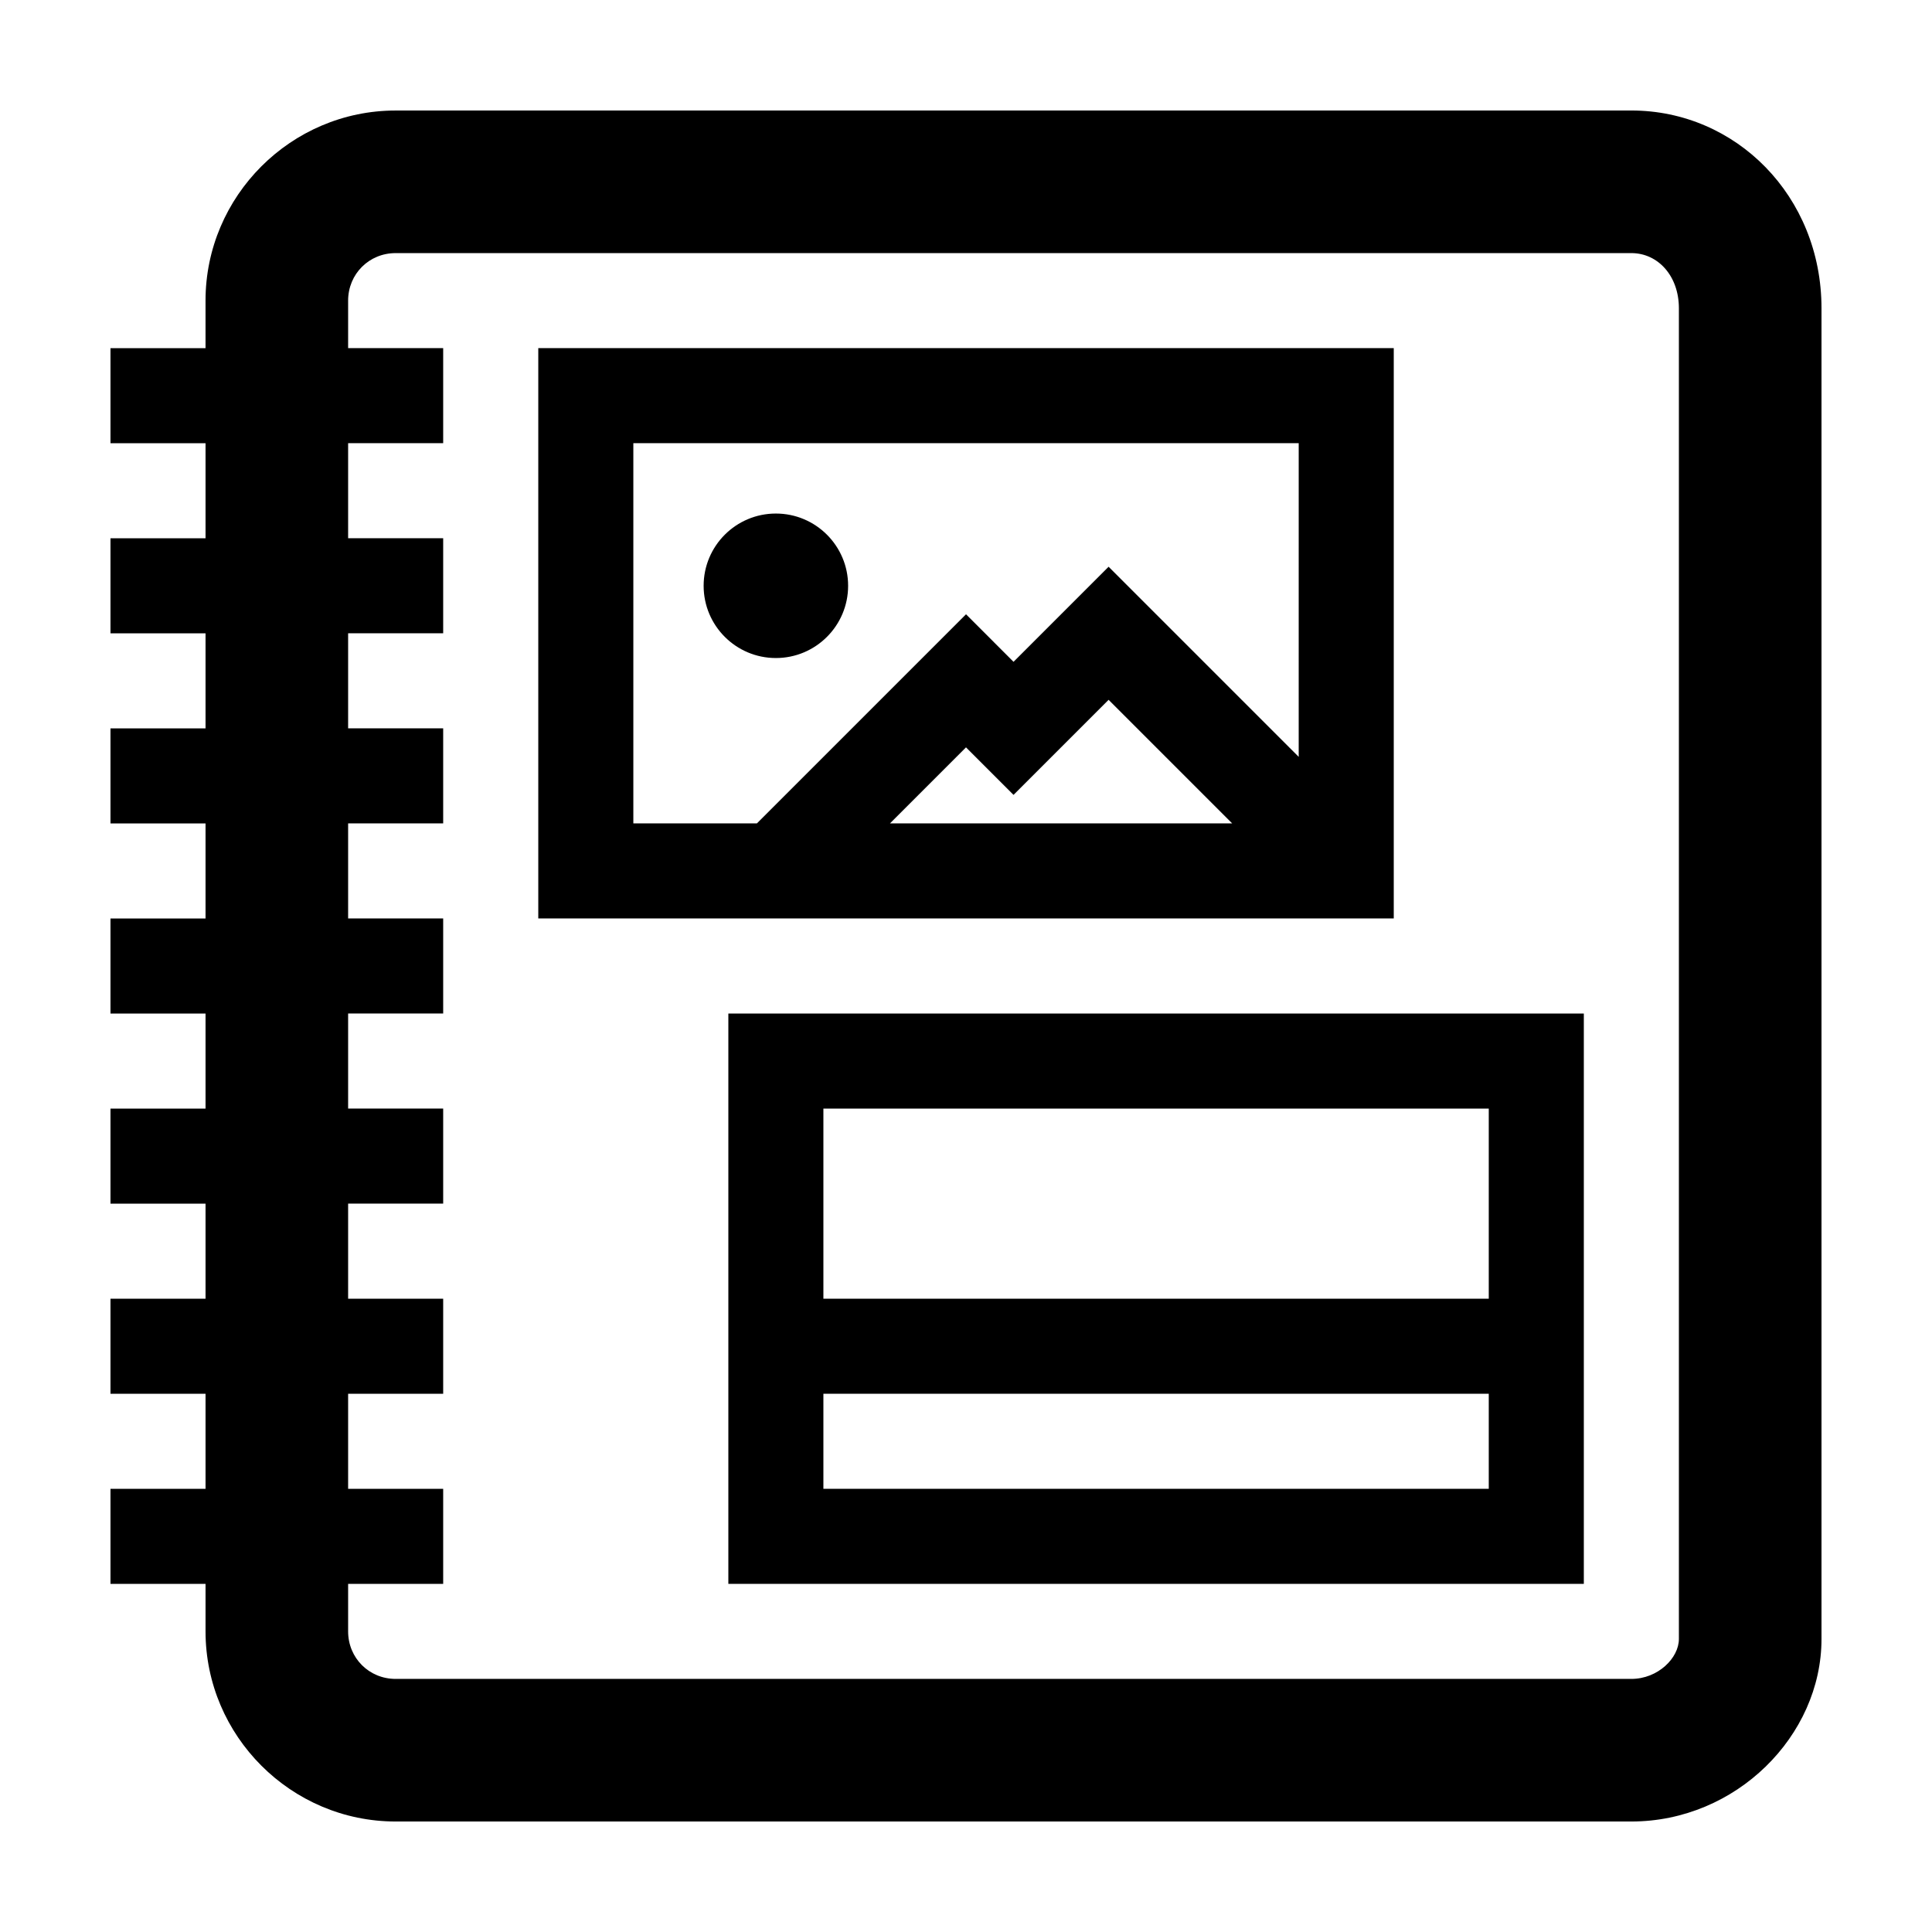 <?xml version="1.0" encoding="UTF-8"?>
<!-- Uploaded to: ICON Repo, www.svgrepo.com, Generator: ICON Repo Mixer Tools -->
<svg fill="#000000" width="800px" height="800px" version="1.1" viewBox="144 144 512 512" xmlns="http://www.w3.org/2000/svg">
 <g>
  <path d="m576.33 173.29h-327.48c-27.711 0-50.383 22.672-50.383 50.383v12.594h-25.188v25.191h25.191v25.191l-25.191-0.004v25.191h25.191v25.191h-25.191v25.191h25.191v25.191l-25.191-0.004v25.191h25.191v25.191h-25.191v25.191h25.191v25.191l-25.191-0.004v25.191h25.191v25.191h-25.191v25.191h25.191v12.594c0 27.711 22.672 50.383 50.383 50.383h327.48c27.711 0 50.383-22.672 50.383-48.367v-352.67c-0.008-29.723-22.676-52.395-50.387-52.395zm12.594 405.06c0 5.039-5.543 10.578-12.594 10.578h-327.48c-7.055 0-12.594-5.543-12.594-12.594v-12.594h25.191v-25.191h-25.191v-25.191h25.191v-25.191h-25.191v-25.191h25.191v-25.191h-25.191v-25.191h25.191v-25.191h-25.191v-25.191h25.191v-25.191h-25.191v-25.191h25.191v-25.191h-25.191v-25.191h25.191v-25.191h-25.191v-12.586c0-7.055 5.543-12.594 12.594-12.594h327.48c7.055 0 12.594 6.047 12.594 14.609z"/>
  <path d="m513.36 236.26h-226.71v151.14h226.71zm-133.51 125.95 20.152-20.152 12.594 12.594 25.191-25.191 32.746 32.746zm108.32-17.633-50.383-50.383-25.191 25.191-12.59-12.594-55.418 55.418h-32.746v-100.76h176.33z"/>
  <path d="m337.02 563.74h226.71v-151.14h-226.71zm25.188-125.95h176.33v50.383h-176.33zm0 75.57h176.33v25.191h-176.33z"/>
  <path d="m368.76 299.24c0 10.57-8.57 19.145-19.145 19.145-10.574 0-19.145-8.574-19.145-19.145 0-10.574 8.57-19.145 19.145-19.145 10.574 0 19.145 8.57 19.145 19.145"/>
 </g>
</svg>